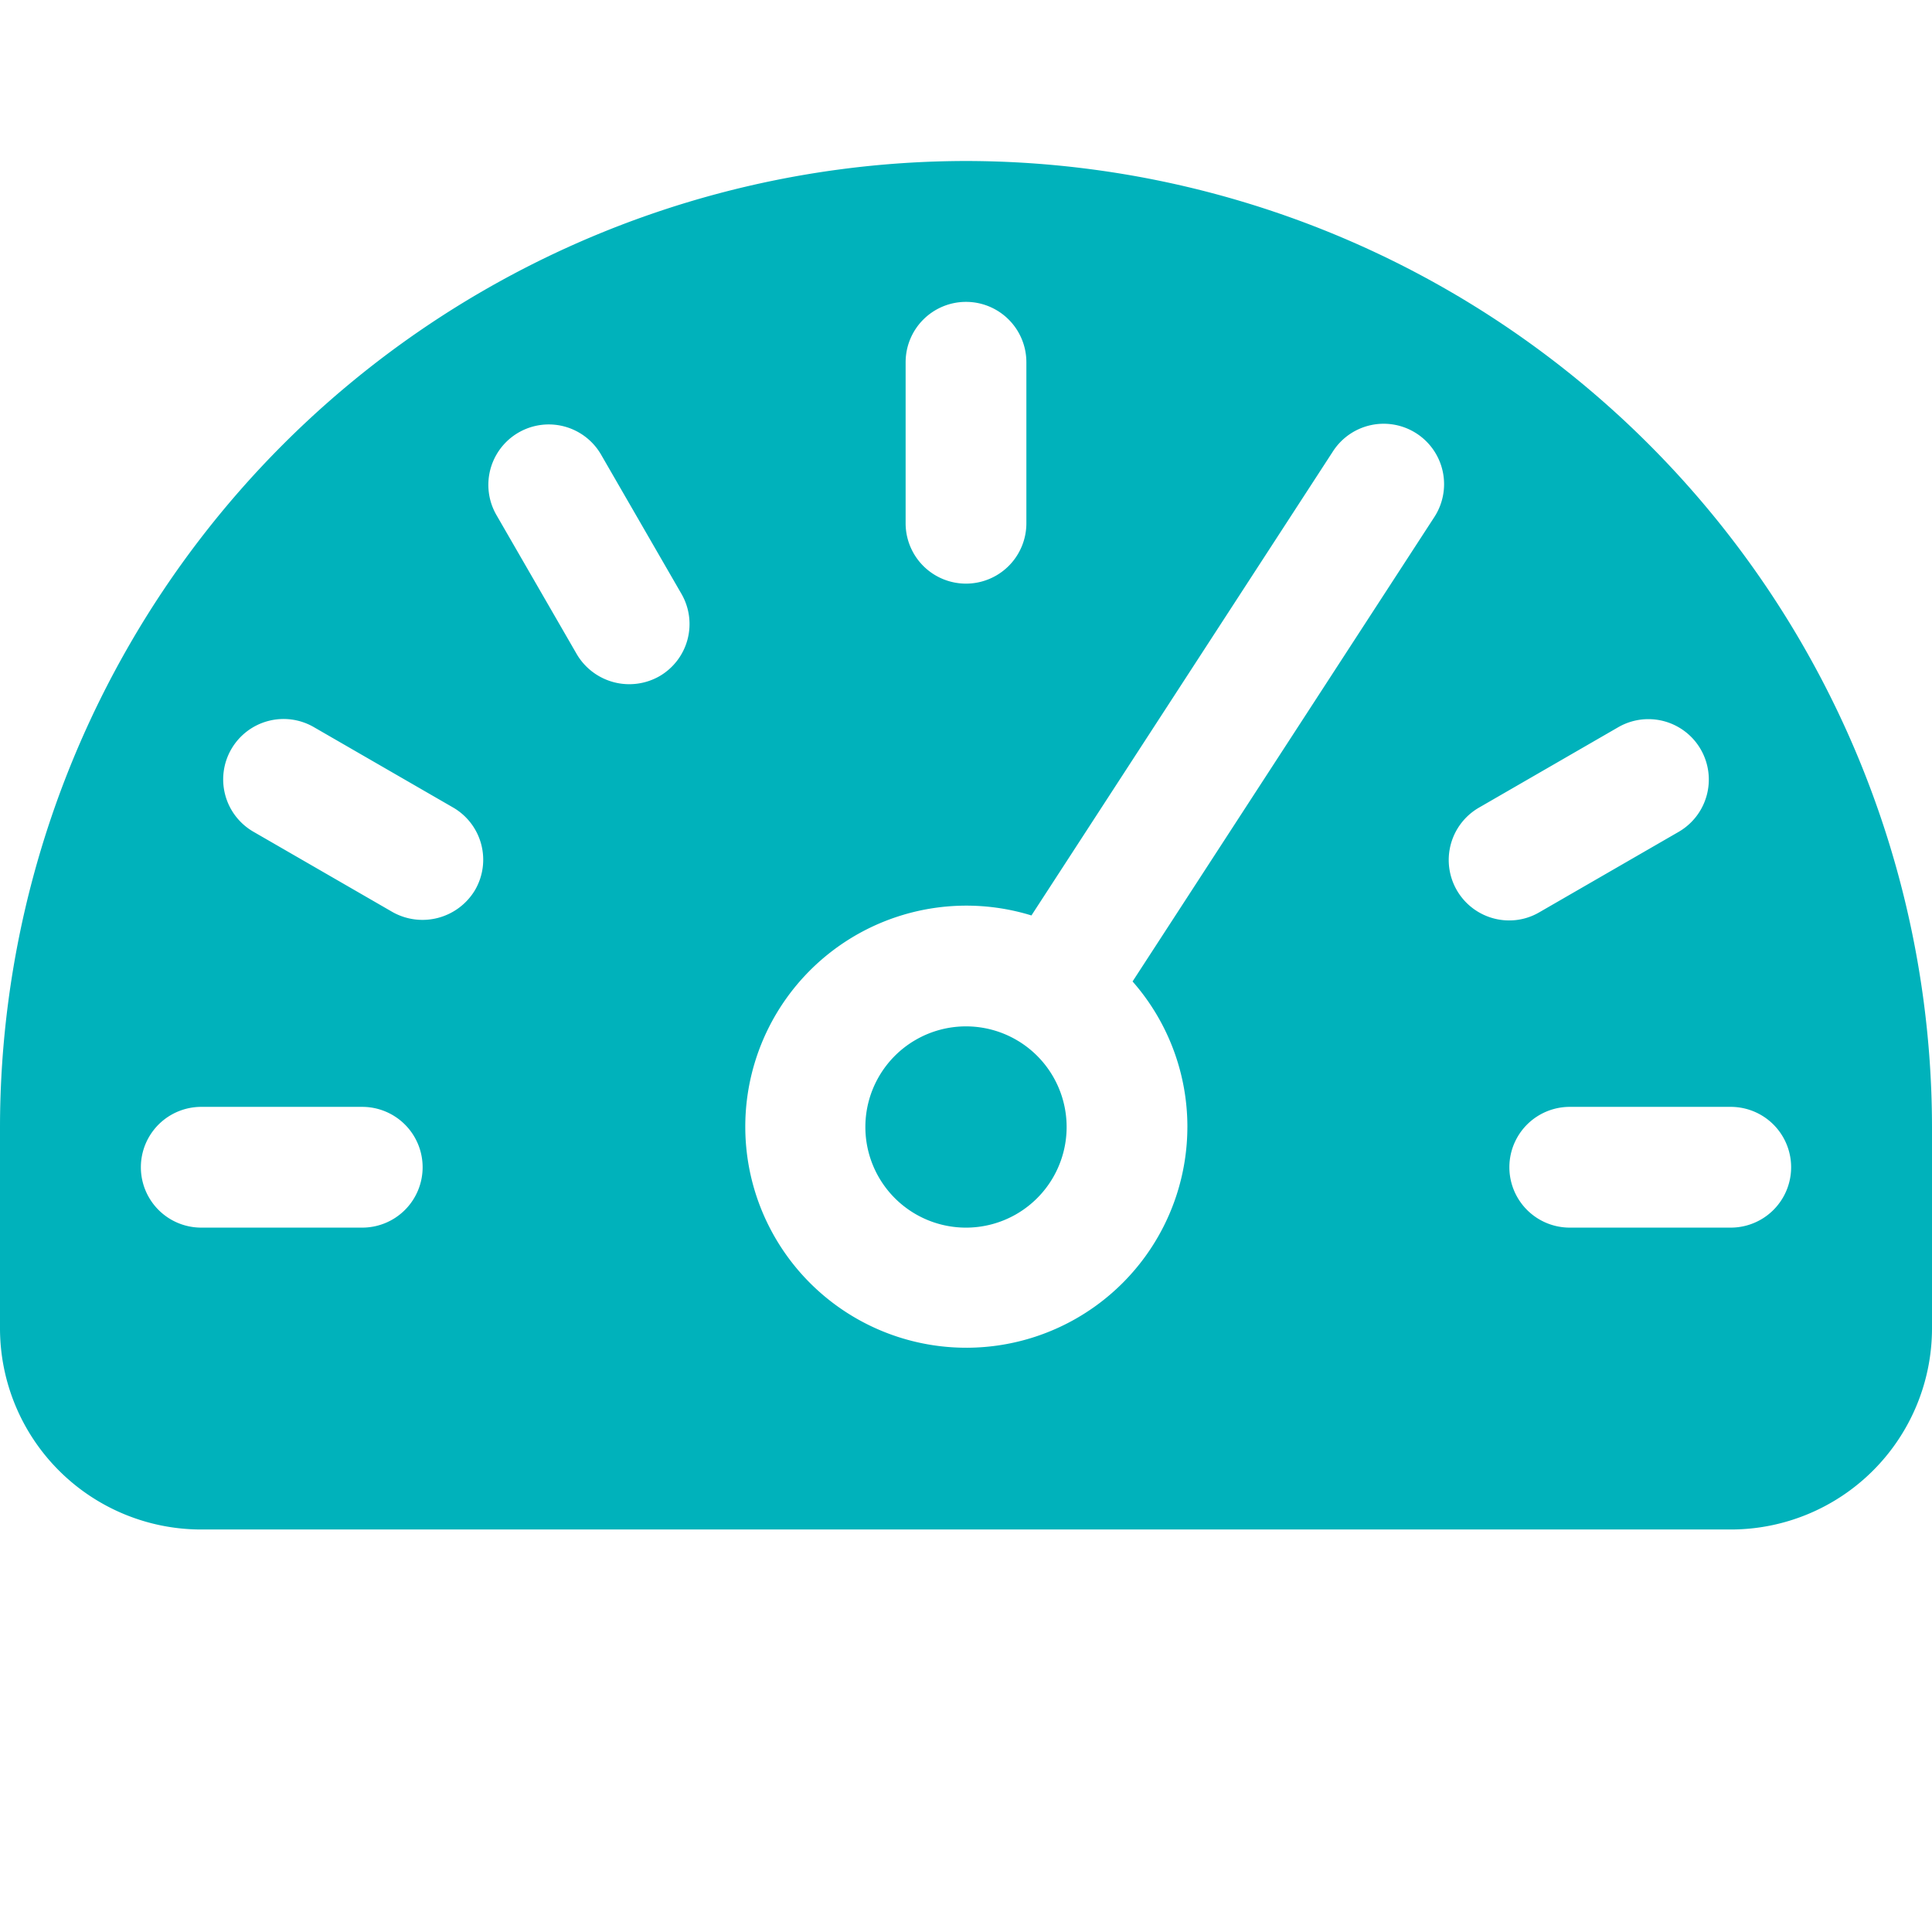 <?xml version="1.0" encoding="UTF-8"?>
<svg xmlns="http://www.w3.org/2000/svg" viewBox="0 0 140 140"><path d="M70 11.667a70.076 70.076 0 0 0-70 70V96.25a14.583 14.583 0 0 0 14.583 14.583h110.834A14.583 14.583 0 0 0 140 96.25V81.667a70.076 70.076 0 0 0-70-70zm55.417 77.291H113.75a4.375 4.375 0 0 1 0-8.75h11.667a4.375 4.375 0 0 1 0 8.75zm-16.065-22.26a4.38 4.38 0 0 1-2.194-8.166l10.104-5.834a4.377 4.377 0 1 1 4.375 7.584l-10.104 5.833a4.31 4.31 0 0 1-2.181.583zm-23.31 14.969a16.018 16.018 0 1 1-11.3-15.33l21.823-33.589a4.377 4.377 0 1 1 7.338 4.772L82.07 71.12a15.948 15.948 0 0 1 3.973 10.547zM47.787 49a4.416 4.416 0 0 1-5.98-1.575l-5.833-10.103a4.377 4.377 0 1 1 7.584-4.375L49.39 43.05A4.37 4.37 0 0 1 47.787 49zm-19.32 17.103L18.363 60.27a4.377 4.377 0 0 1 4.375-7.583l10.104 5.833a4.37 4.37 0 0 1 1.575 5.985 4.433 4.433 0 0 1-5.95 1.598zm2.158 18.48a4.375 4.375 0 0 1-4.375 4.375H14.583a4.375 4.375 0 0 1 0-8.75H26.25a4.375 4.375 0 0 1 4.375 4.375zM70 21.875a4.375 4.375 0 0 1 4.375 4.375v11.667a4.375 4.375 0 0 1-8.75 0V26.25A4.375 4.375 0 0 1 70 21.875z" style="fill: #00b2bb;"/><path d="M62.708 81.667a7.292 7.292 0 1 0 14.584 0 7.292 7.292 0 1 0-14.584 0z" style="fill: #00b2bb;"/></svg>
